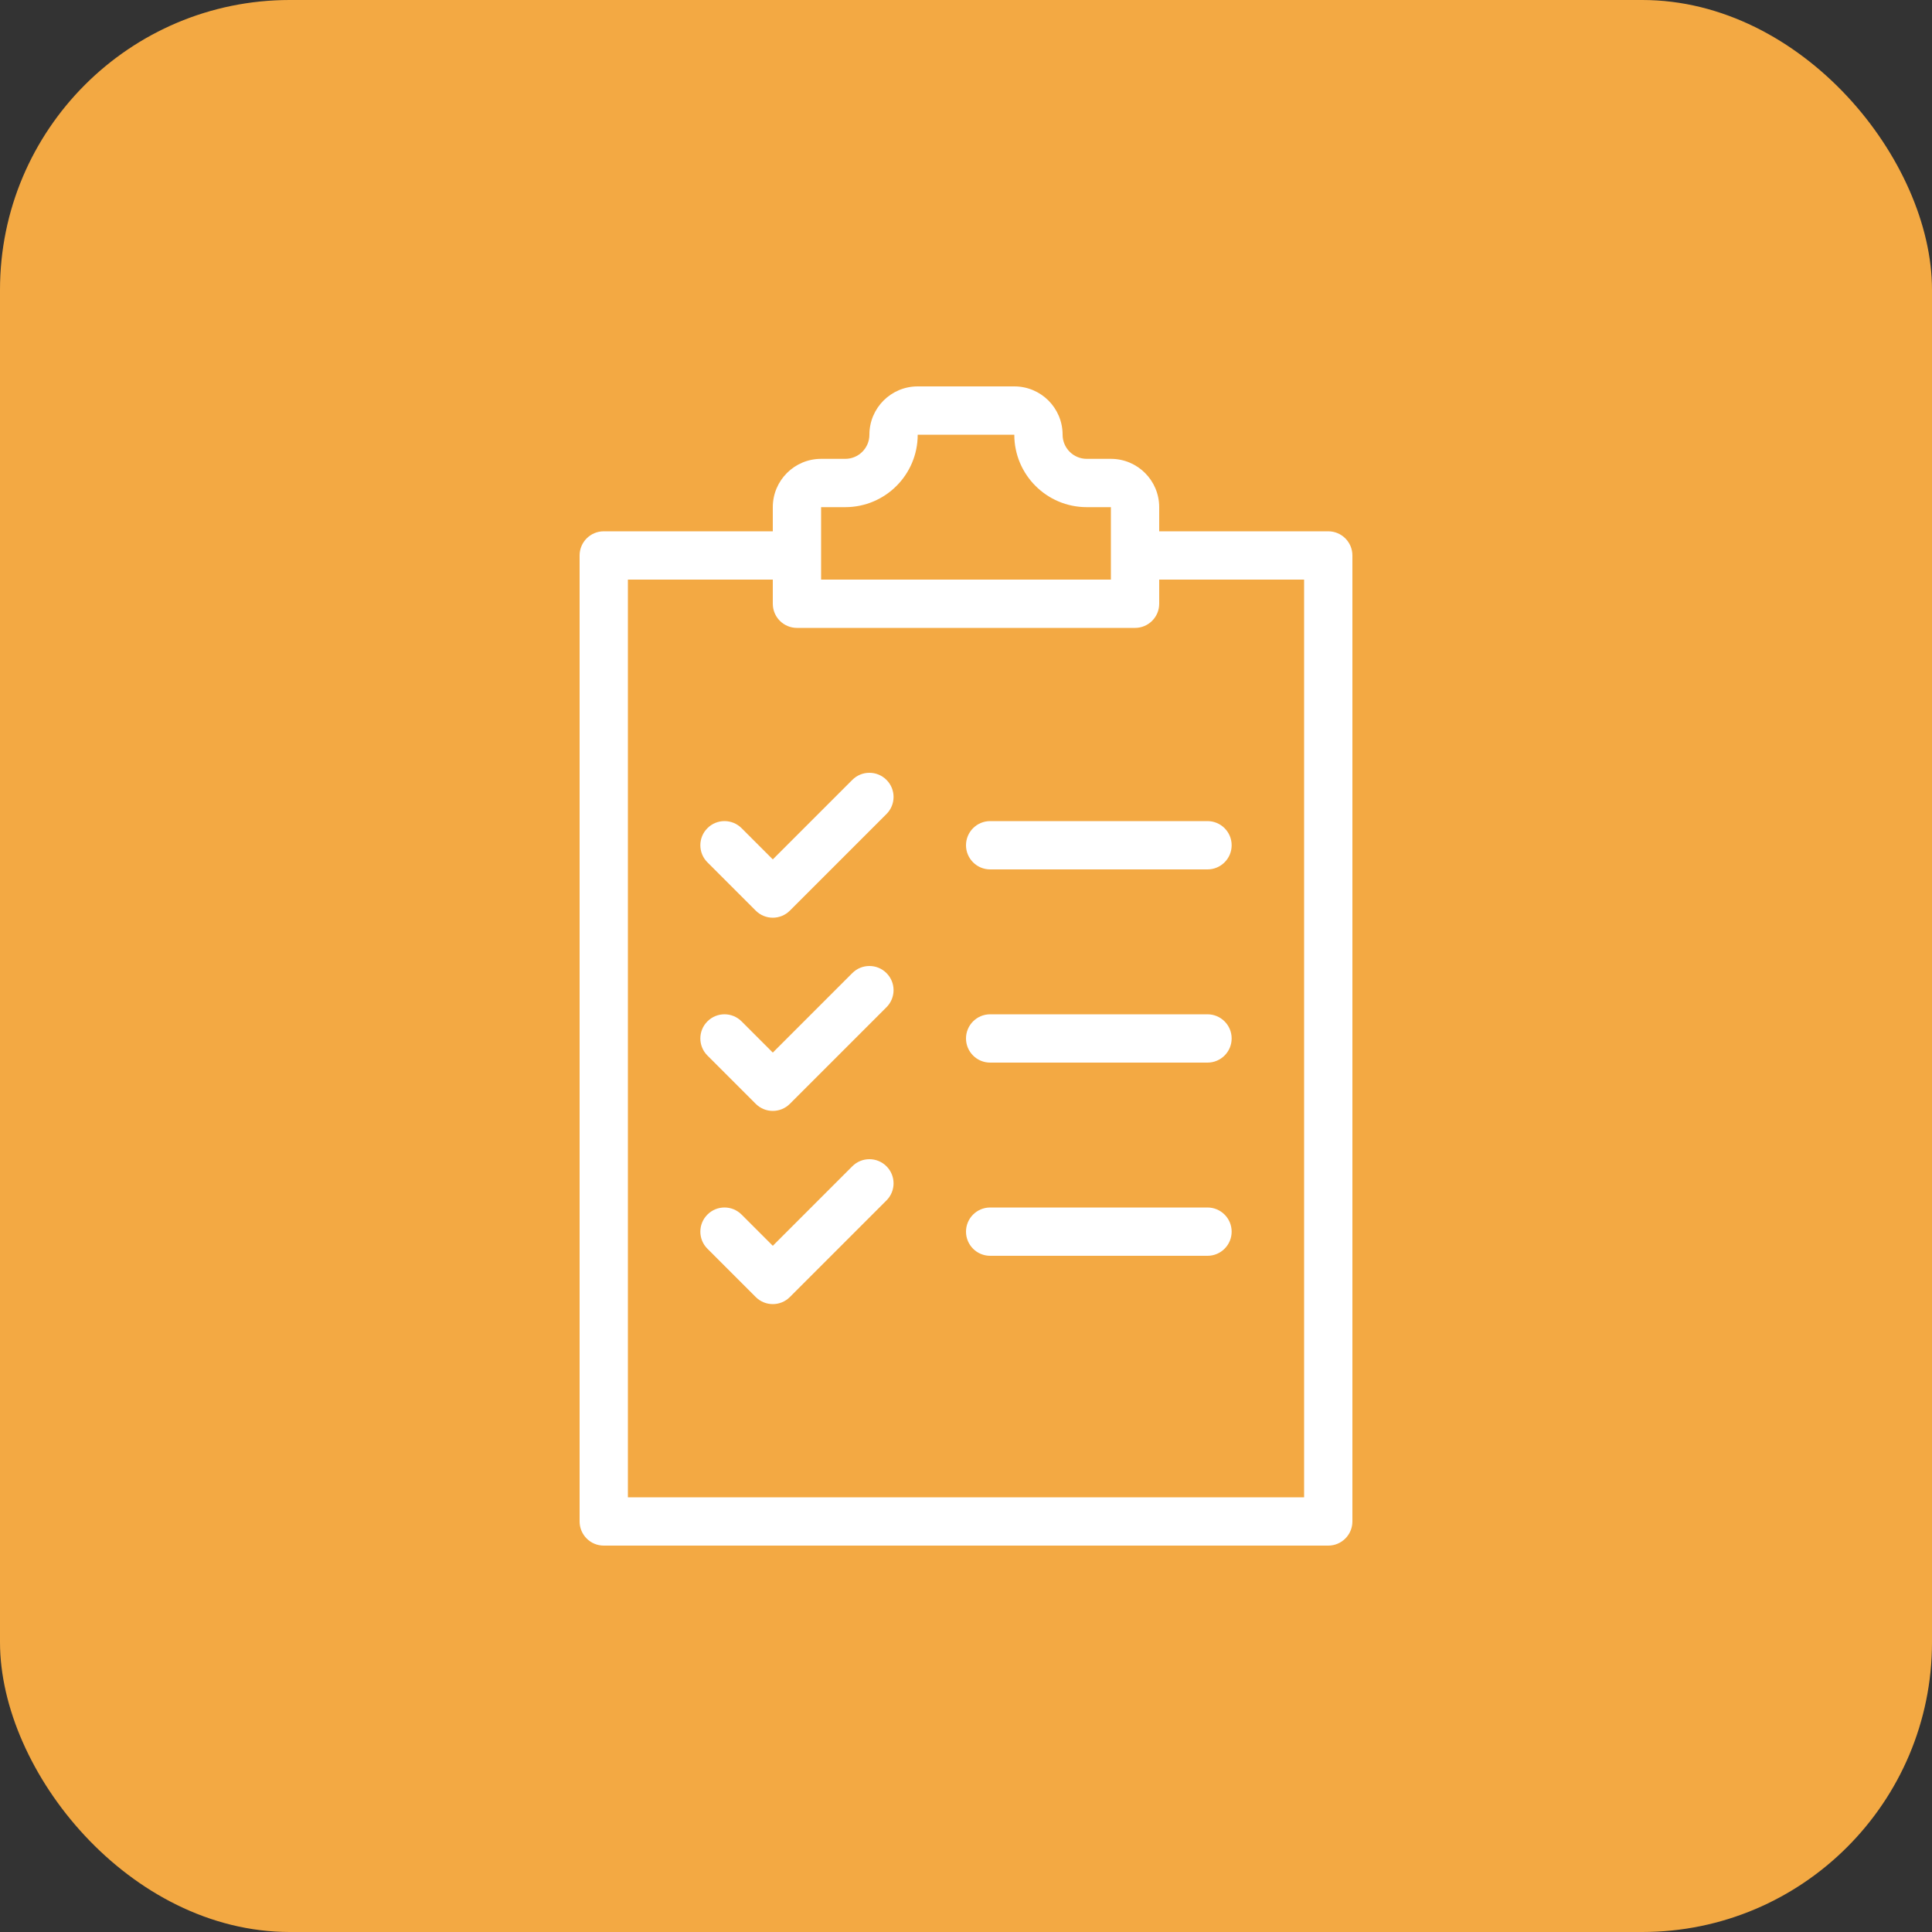 <svg width="80" height="80" viewBox="0 0 80 80" fill="none" xmlns="http://www.w3.org/2000/svg">
<rect x="0" y="0" width="80" height="80" fill="#333333" stroke="none"/>
<rect width="80" height="80" rx="12" fill="#F3A943"/>
<path fill-rule="evenodd" clip-rule="evenodd" d="M32 21C32 19.895 32.895 19 34 19H35C35.552 19 36 18.552 36 18C36 16.895 36.895 16 38 16H42C43.105 16 44 16.895 44 18C44 18.552 44.448 19 45 19H46C47.105 19 48 19.895 48 21V22H55C55.552 22 56 22.448 56 23V63C56 63.552 55.552 64 55 64H25C24.448 64 24 63.552 24 63V23C24 22.448 24.448 22 25 22H32V21ZM46 21V24H34V21H35C36.657 21 38 19.657 38 18H42C42 19.657 43.343 21 45 21H46ZM48 24V25C48 25.552 47.552 26 47 26H33C32.448 26 32 25.552 32 25V24H26V62H54V24H48Z" fill="white"/>
<path fill-rule="evenodd" clip-rule="evenodd" d="M36.707 48.293C37.098 48.683 37.098 49.317 36.707 49.707L32.707 53.707C32.317 54.098 31.683 54.098 31.293 53.707L29.293 51.707C28.902 51.317 28.902 50.683 29.293 50.293C29.683 49.902 30.317 49.902 30.707 50.293L32 51.586L35.293 48.293C35.683 47.902 36.317 47.902 36.707 48.293Z" fill="white"/>
<path fill-rule="evenodd" clip-rule="evenodd" d="M40 51C40 50.448 40.448 50 41 50H50C50.552 50 51 50.448 51 51C51 51.552 50.552 52 50 52H41C40.448 52 40 51.552 40 51Z" fill="white"/>
<path fill-rule="evenodd" clip-rule="evenodd" d="M36.707 32.293C37.098 32.683 37.098 33.317 36.707 33.707L32.707 37.707C32.317 38.098 31.683 38.098 31.293 37.707L29.293 35.707C28.902 35.317 28.902 34.683 29.293 34.293C29.683 33.902 30.317 33.902 30.707 34.293L32 35.586L35.293 32.293C35.683 31.902 36.317 31.902 36.707 32.293Z" fill="white"/>
<path fill-rule="evenodd" clip-rule="evenodd" d="M40 35C40 34.448 40.448 34 41 34H50C50.552 34 51 34.448 51 35C51 35.552 50.552 36 50 36H41C40.448 36 40 35.552 40 35Z" fill="white"/>
<path fill-rule="evenodd" clip-rule="evenodd" d="M36.707 40.293C37.098 40.683 37.098 41.317 36.707 41.707L32.707 45.707C32.317 46.098 31.683 46.098 31.293 45.707L29.293 43.707C28.902 43.317 28.902 42.683 29.293 42.293C29.683 41.902 30.317 41.902 30.707 42.293L32 43.586L35.293 40.293C35.683 39.902 36.317 39.902 36.707 40.293Z" fill="white"/>
<path fill-rule="evenodd" clip-rule="evenodd" d="M40 43C40 42.448 40.448 42 41 42H50C50.552 42 51 42.448 51 43C51 43.552 50.552 44 50 44H41C40.448 44 40 43.552 40 43Z" fill="white"/>
</svg>
